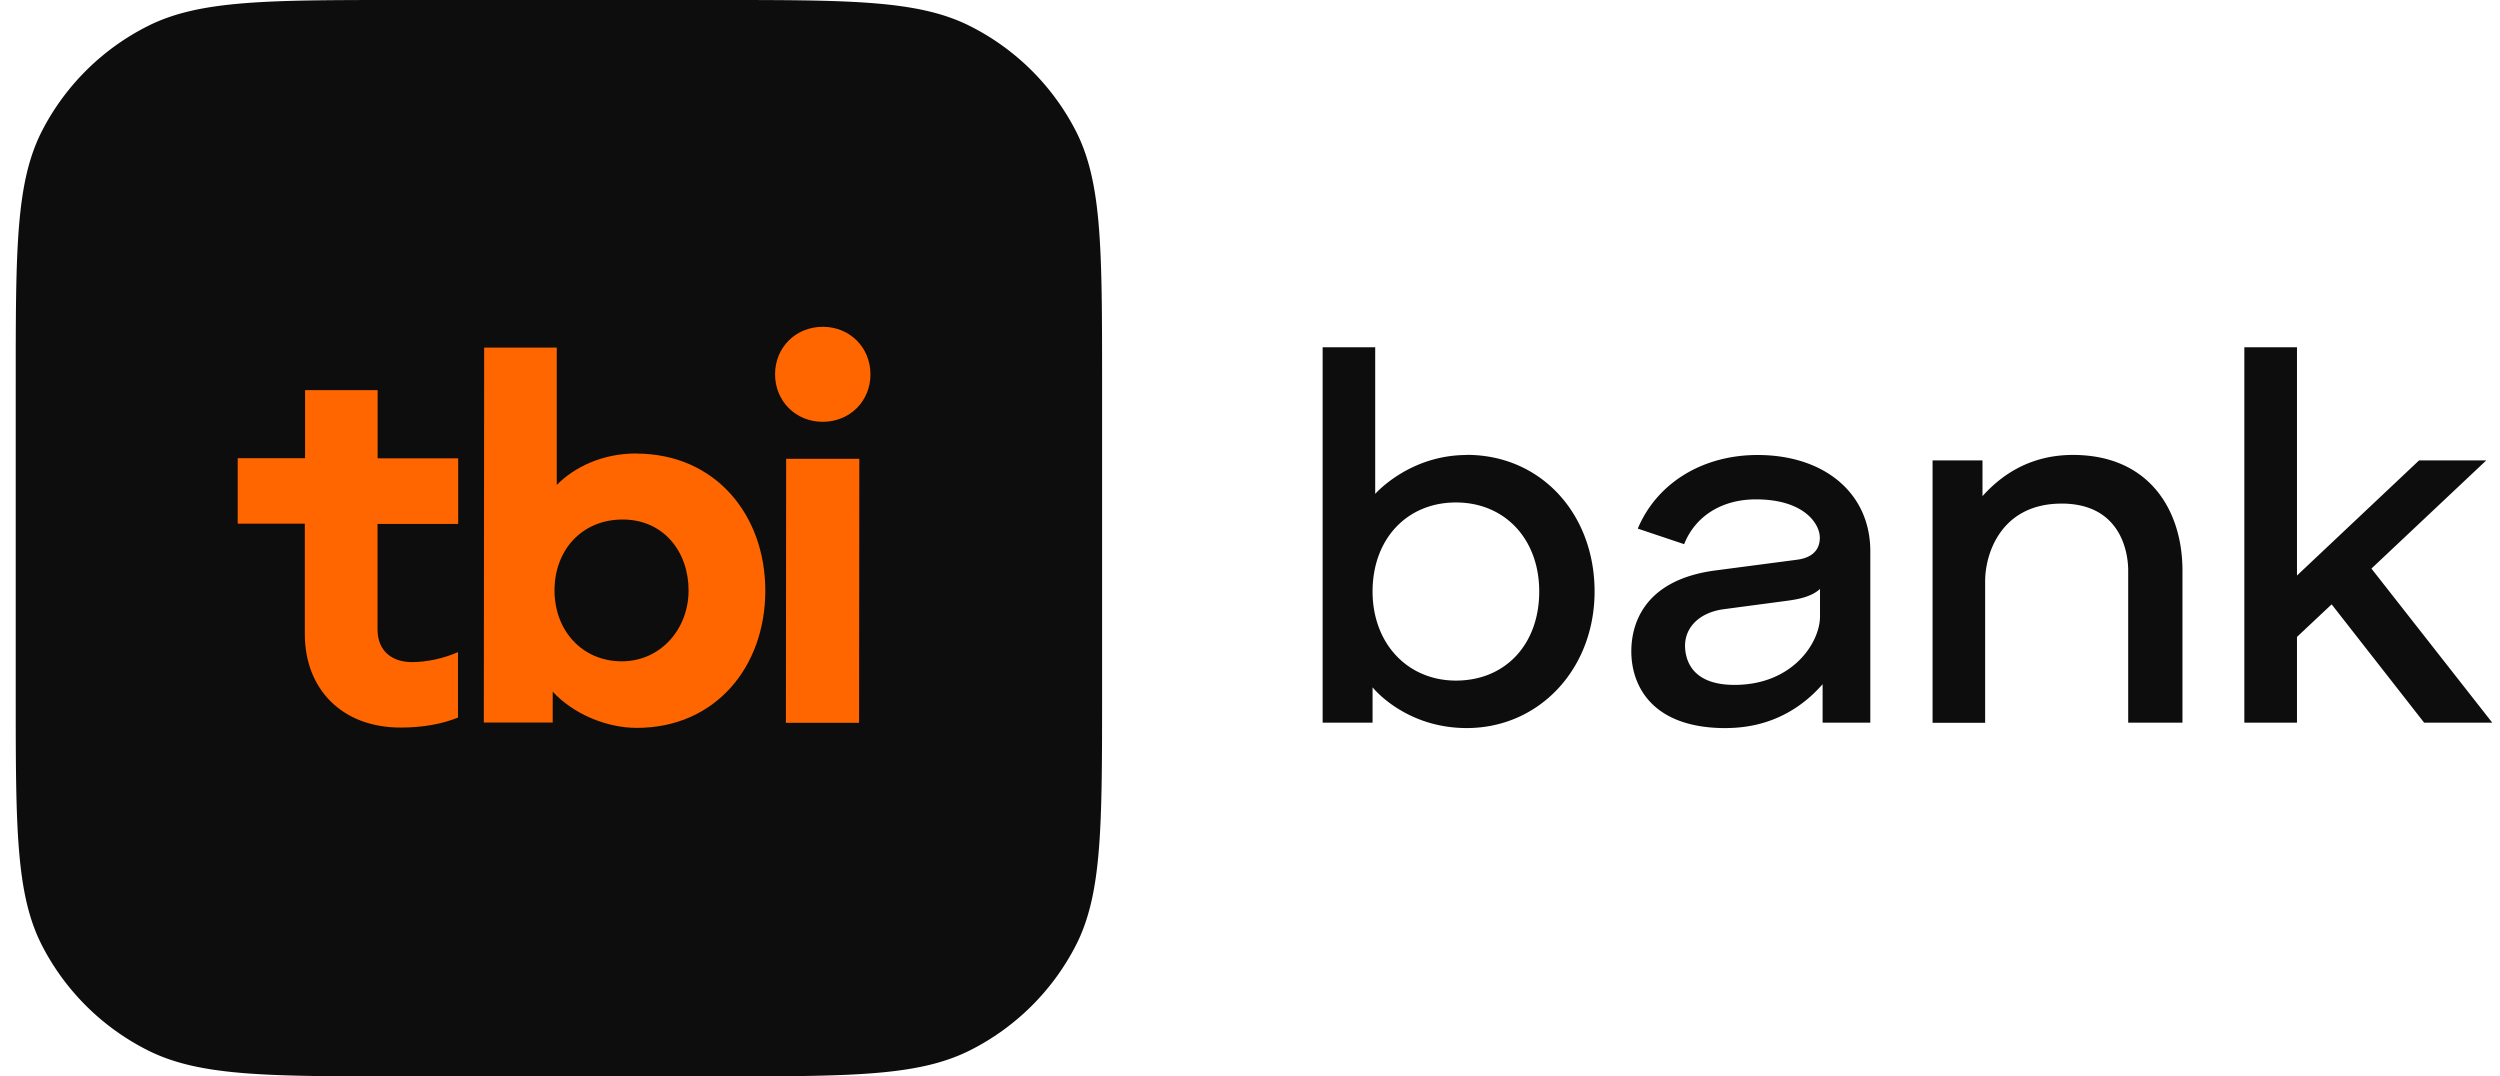 <svg xmlns="http://www.w3.org/2000/svg" width="72" height="31" fill="none">
  <path fill="#0D0D0D"
        d="M.453 11.044c0-3.865 0-5.799.758-7.276A6.922 6.922 0 0 1 4.256.751C5.746 0 7.696 0 11.599 0h8.995c3.9 0 5.852 0 7.343.751a6.921 6.921 0 0 1 3.045 3.017c.758 1.477.758 3.409.758 7.276v8.912c0 3.865 0 5.799-.758 7.276a6.922 6.922 0 0 1-3.045 3.017c-1.491.751-3.44.751-7.343.751h-8.995c-3.9 0-5.852 0-7.343-.751a6.922 6.922 0 0 1-3.045-3.017c-.758-1.477-.758-3.409-.758-7.276v-8.912ZM42.242 13.104c-1.66 0-2.636 1.12-2.636 1.12v-4.222h-1.514v10.811h1.438v-1.018s.928 1.173 2.712 1.173c2.089 0 3.682-1.703 3.682-3.934s-1.54-3.934-3.682-3.934v.004Zm-.312 6.497c-.677 0-1.288-.256-1.723-.723-.438-.466-.677-1.12-.677-1.842 0-1.51.988-2.565 2.4-2.565s2.4 1.056 2.4 2.565c0 1.51-.965 2.565-2.4 2.565ZM49.701 20.968c1.45 0 2.322-.729 2.79-1.263v1.108h1.374v-4.936c0-1.685-1.335-2.773-3.247-2.773-1.589 0-2.9.81-3.45 2.12l1.335.448c.324-.812 1.089-1.29 2.066-1.29 1.393 0 1.842.707 1.842 1.103 0 .452-.353.597-.66.636l-2.37.311c-2.127.29-2.399 1.65-2.399 2.328 0 .94.547 2.21 2.72 2.21v-.002Zm-.028-3.427 1.768-.235c.34-.044.726-.116.975-.344v.793c0 .747-.782 1.97-2.463 1.97-1.166 0-1.396-.645-1.422-1.06-.035-.571.391-1.032 1.142-1.124ZM59.373 14.503c1.668 0 1.919 1.348 1.919 1.927v4.383h1.563V16.43c0-1.738-.96-3.328-3.154-3.328-1.338 0-2.152.682-2.605 1.187v-1.03h-1.438v7.557h1.514V16.74c0-.82.477-2.236 2.2-2.236v-.002ZM69.817 20.813h1.96l-3.48-4.438 3.308-3.116H69.67l-3.517 3.316v-6.573h-1.516v10.811h1.516v-2.47l.998-.938 2.666 3.41v-.002Z"/>
  <path fill="#F60"
        d="M18.321 13.06c-.97 0-1.777.39-2.286.906v-3.955h-2.091l-.01 10.798h1.984v-.89c.584.636 1.54 1.044 2.42 1.044 2.274 0 3.703-1.768 3.703-3.95 0-2.183-1.438-3.95-3.72-3.95v-.003Zm-.414 5.986c-1.137 0-1.937-.883-1.937-2.042 0-1.16.786-2.042 1.963-2.042s1.898.926 1.898 2.042c0 1.115-.807 2.042-1.924 2.042ZM13.192 15.089h-2.319v3.037c0 .655.454.943.989.943.428 0 .916-.106 1.328-.288v1.885c-.444.182-1.01.288-1.651.288-1.694 0-2.761-1.113-2.76-2.694v-3.178H6.846v-1.886h1.94v-1.96h2.09v1.963h2.32v1.887l-.003.003ZM22.322 10.779c0-.774.595-1.367 1.375-1.367.779 0 1.372.595 1.372 1.37 0 .774-.595 1.366-1.375 1.366-.779 0-1.372-.595-1.372-1.37Zm.319 2.434h2.107l-.007 7.603h-2.107l.007-7.603Z"/>
  <script/>
</svg>
